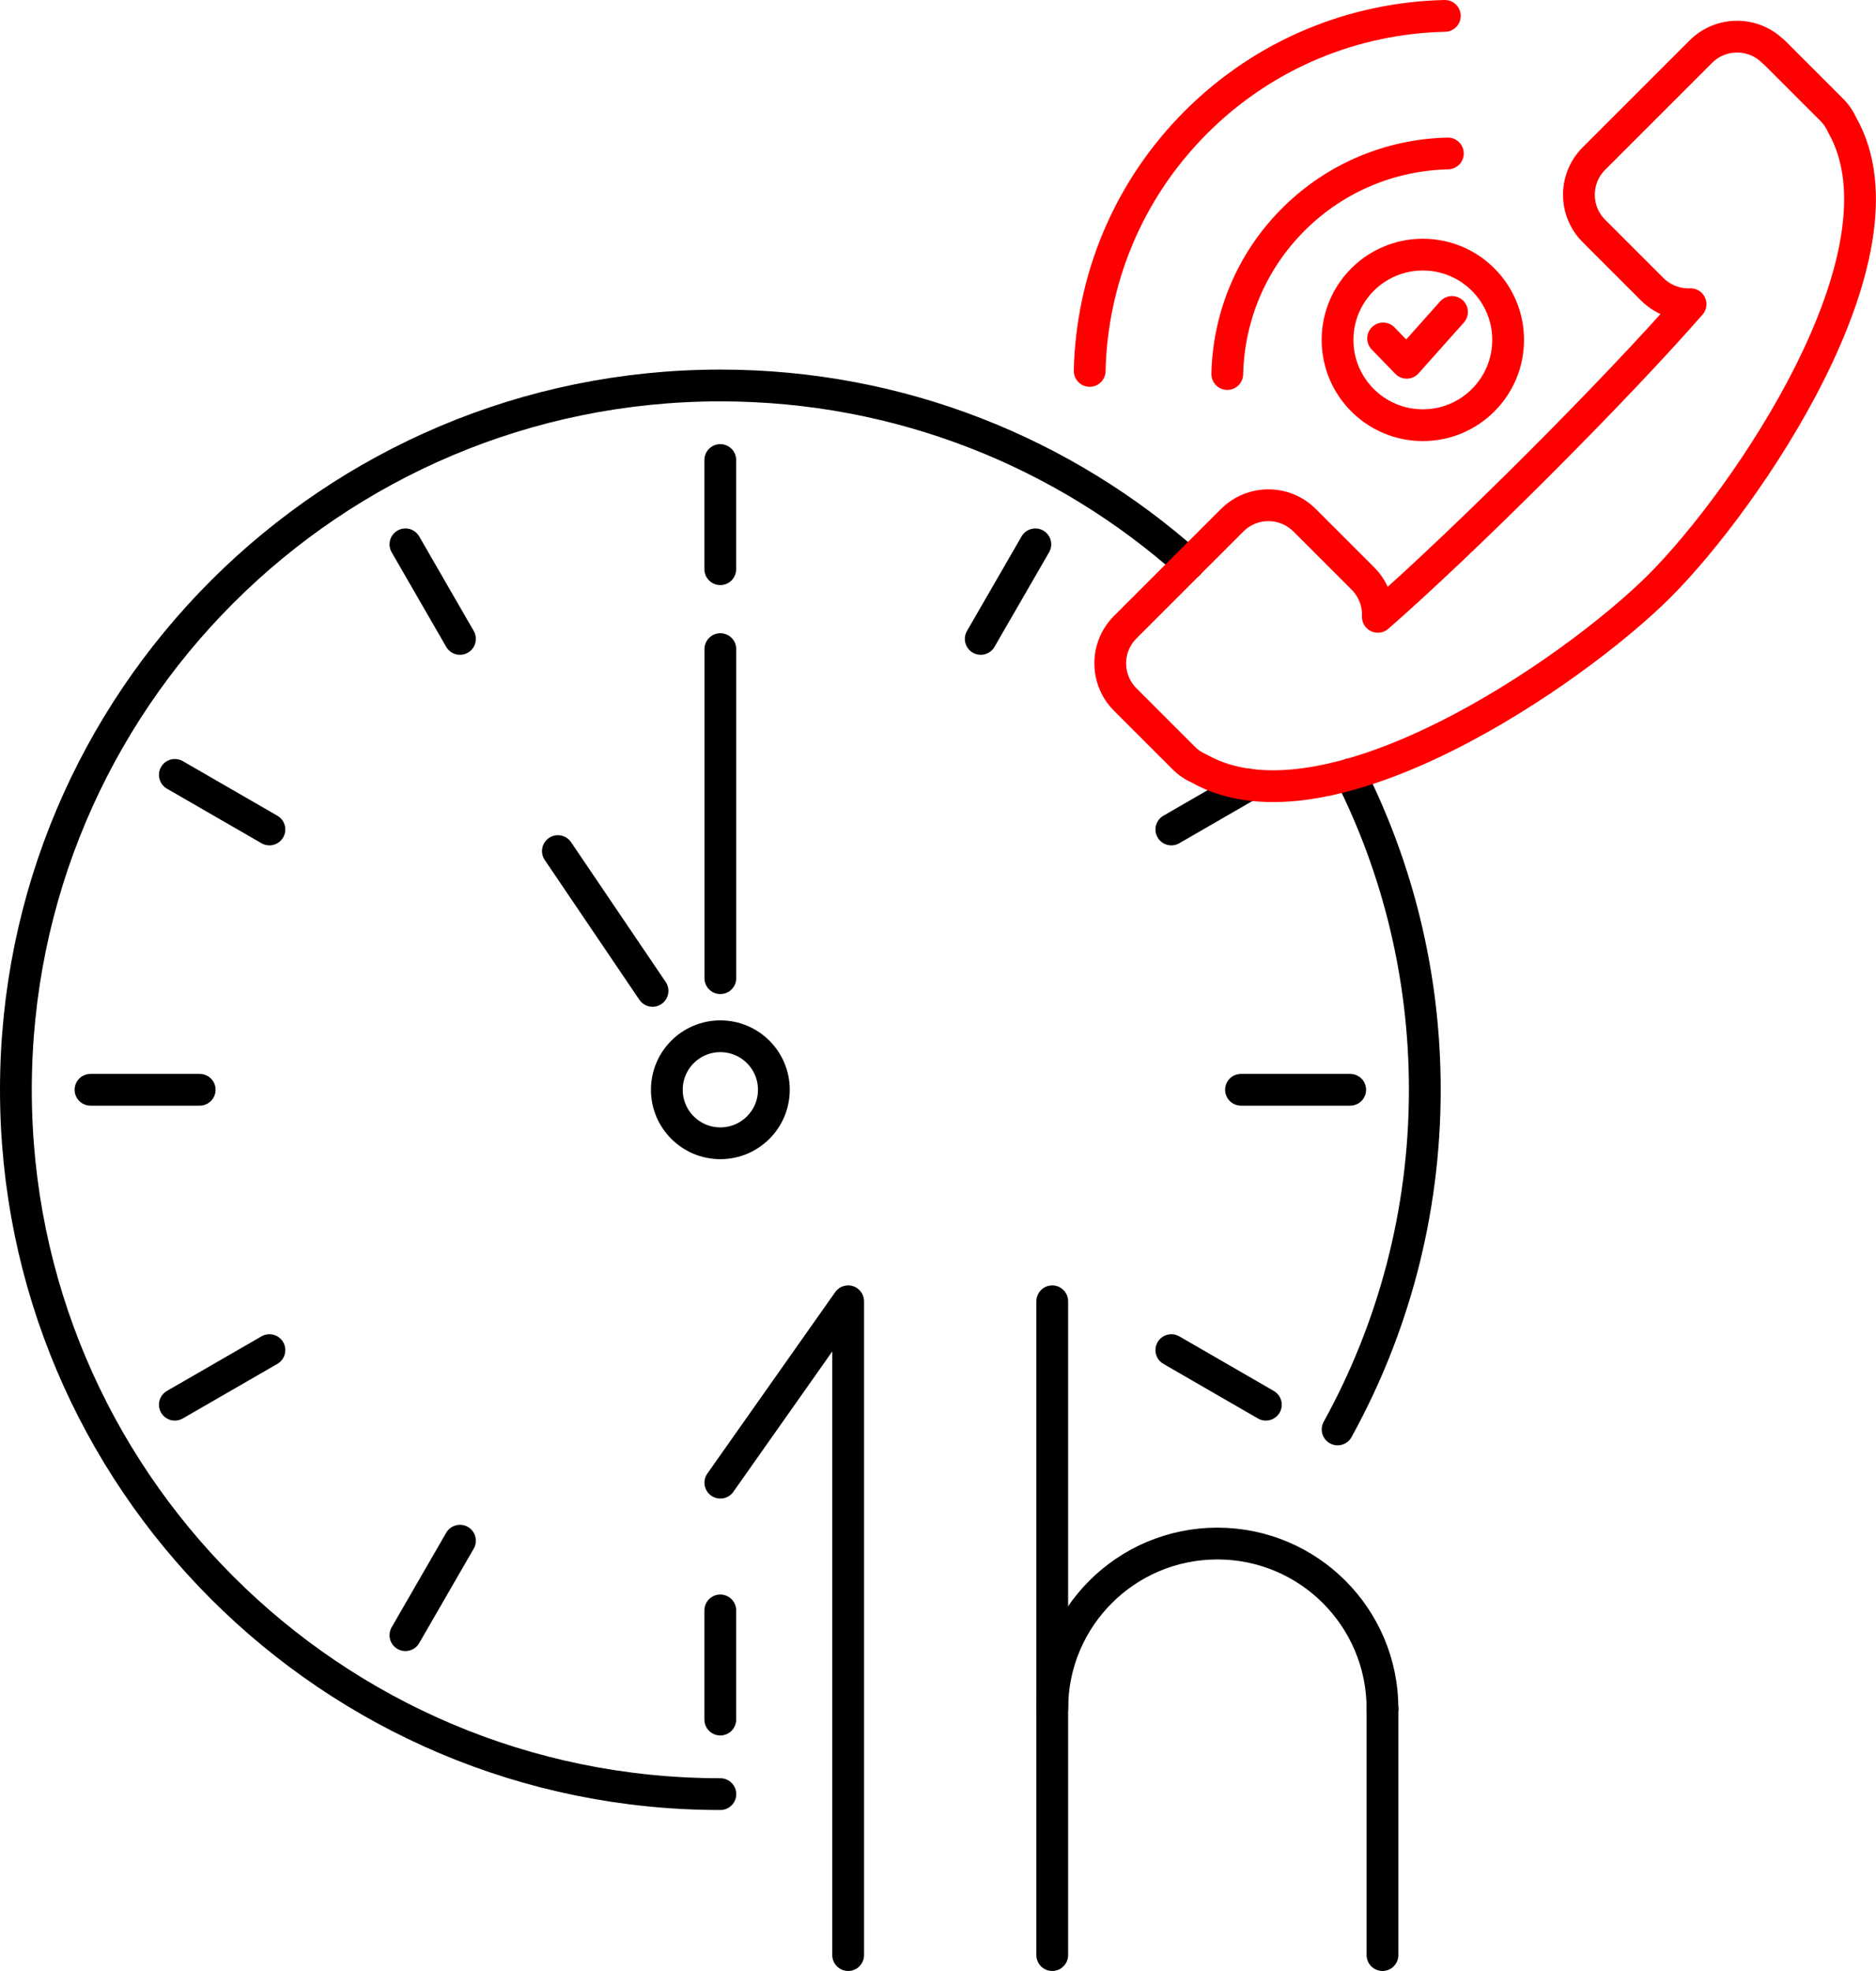 <?xml version="1.0" encoding="UTF-8"?>
<svg id="Vrstva_1" data-name="Vrstva 1" xmlns="http://www.w3.org/2000/svg" viewBox="0 0 295.17 310.16">
  <defs>
    <style>
      .cls-1 {
        stroke: #000;
      }

      .cls-1, .cls-2 {
        fill: none;
        stroke-linecap: round;
        stroke-linejoin: round;
        stroke-width: 5px;
      }

      .cls-2 {
        stroke: red;
      }
    </style>
  </defs>
  <polyline class="cls-2" points="217.62 53.26 221.33 57.09 228.46 49.09"/>
  <circle class="cls-2" cx="223.87" cy="53.49" r="13.42"/>
  <polyline class="cls-1" points="133.45 307.66 133.45 204.78 113.34 233.32"/>
  <line class="cls-1" x1="165.56" y1="307.66" x2="165.56" y2="204.78"/>
  <line class="cls-1" x1="87.78" y1="133.93" x2="102.67" y2="155.93"/>
  <circle class="cls-1" cx="113.34" cy="171.49" r="8.42"/>
  <path class="cls-2" d="M193.1,58.86c.2-8.82,3.66-17.59,10.39-24.32,6.73-6.73,15.5-10.19,24.32-10.39"/>
  <path class="cls-2" d="M171.45,58.37c.32-14.2,5.9-28.31,16.73-39.14S213.12,2.82,227.33,2.5"/>
  <line class="cls-1" x1="113.33" y1="72.39" x2="113.33" y2="89.57"/>
  <line class="cls-1" x1="63.79" y1="85.66" x2="72.37" y2="100.54"/>
  <line class="cls-1" x1="27.51" y1="121.94" x2="42.39" y2="130.53"/>
  <line class="cls-1" x1="14.24" y1="171.49" x2="31.42" y2="171.49"/>
  <line class="cls-1" x1="27.51" y1="221.05" x2="42.39" y2="212.46"/>
  <line class="cls-1" x1="63.79" y1="257.32" x2="72.37" y2="242.45"/>
  <line class="cls-1" x1="113.33" y1="270.6" x2="113.33" y2="253.42"/>
  <line class="cls-1" x1="199.17" y1="221.05" x2="184.3" y2="212.46"/>
  <line class="cls-1" x1="212.44" y1="171.49" x2="195.26" y2="171.49"/>
  <line class="cls-1" x1="196.52" y1="123.47" x2="184.3" y2="130.53"/>
  <line class="cls-1" x1="162.9" y1="85.66" x2="154.31" y2="100.54"/>
  <path class="cls-1" d="M212.45,121.84c7.51,14.93,11.73,31.8,11.73,49.65,0,19.38-4.98,37.6-13.72,53.45"/>
  <path class="cls-1" d="M113.34,282.33c-61.21,0-110.84-49.62-110.84-110.84S52.13,60.66,113.34,60.66c28.29,0,54.11,10.6,73.69,28.05"/>
  <line class="cls-1" x1="113.34" y1="153.93" x2="113.34" y2="102.15"/>
  <path class="cls-1" d="M165.56,268.88c0-14.35,11.63-25.98,25.98-25.98s25.98,11.63,25.98,25.98"/>
  <line class="cls-1" x1="217.52" y1="268.88" x2="217.52" y2="307.66"/>
  <path class="cls-2" d="M279.04,8.11l9.17,9.17c.72.72,1.28,1.56,1.67,2.45h0c11.43,20.16-15.23,58.95-28.75,72.46-13.52,13.52-52.3,40.18-72.46,28.75h0c-.89-.39-1.72-.95-2.45-1.68l-9.17-9.17c-3.15-3.15-3.15-8.26,0-11.4l16.82-16.82c3.15-3.15,8.25-3.15,11.4,0l9.17,9.17c1.66,1.66,2.44,3.86,2.35,6.03,13.7-11.97,37.23-35.5,49.2-49.2-2.17.09-4.37-.7-6.03-2.35l-9.17-9.17c-3.15-3.15-3.15-8.25,0-11.4l16.82-16.82c3.15-3.15,8.25-3.15,11.4,0Z"/>
</svg>